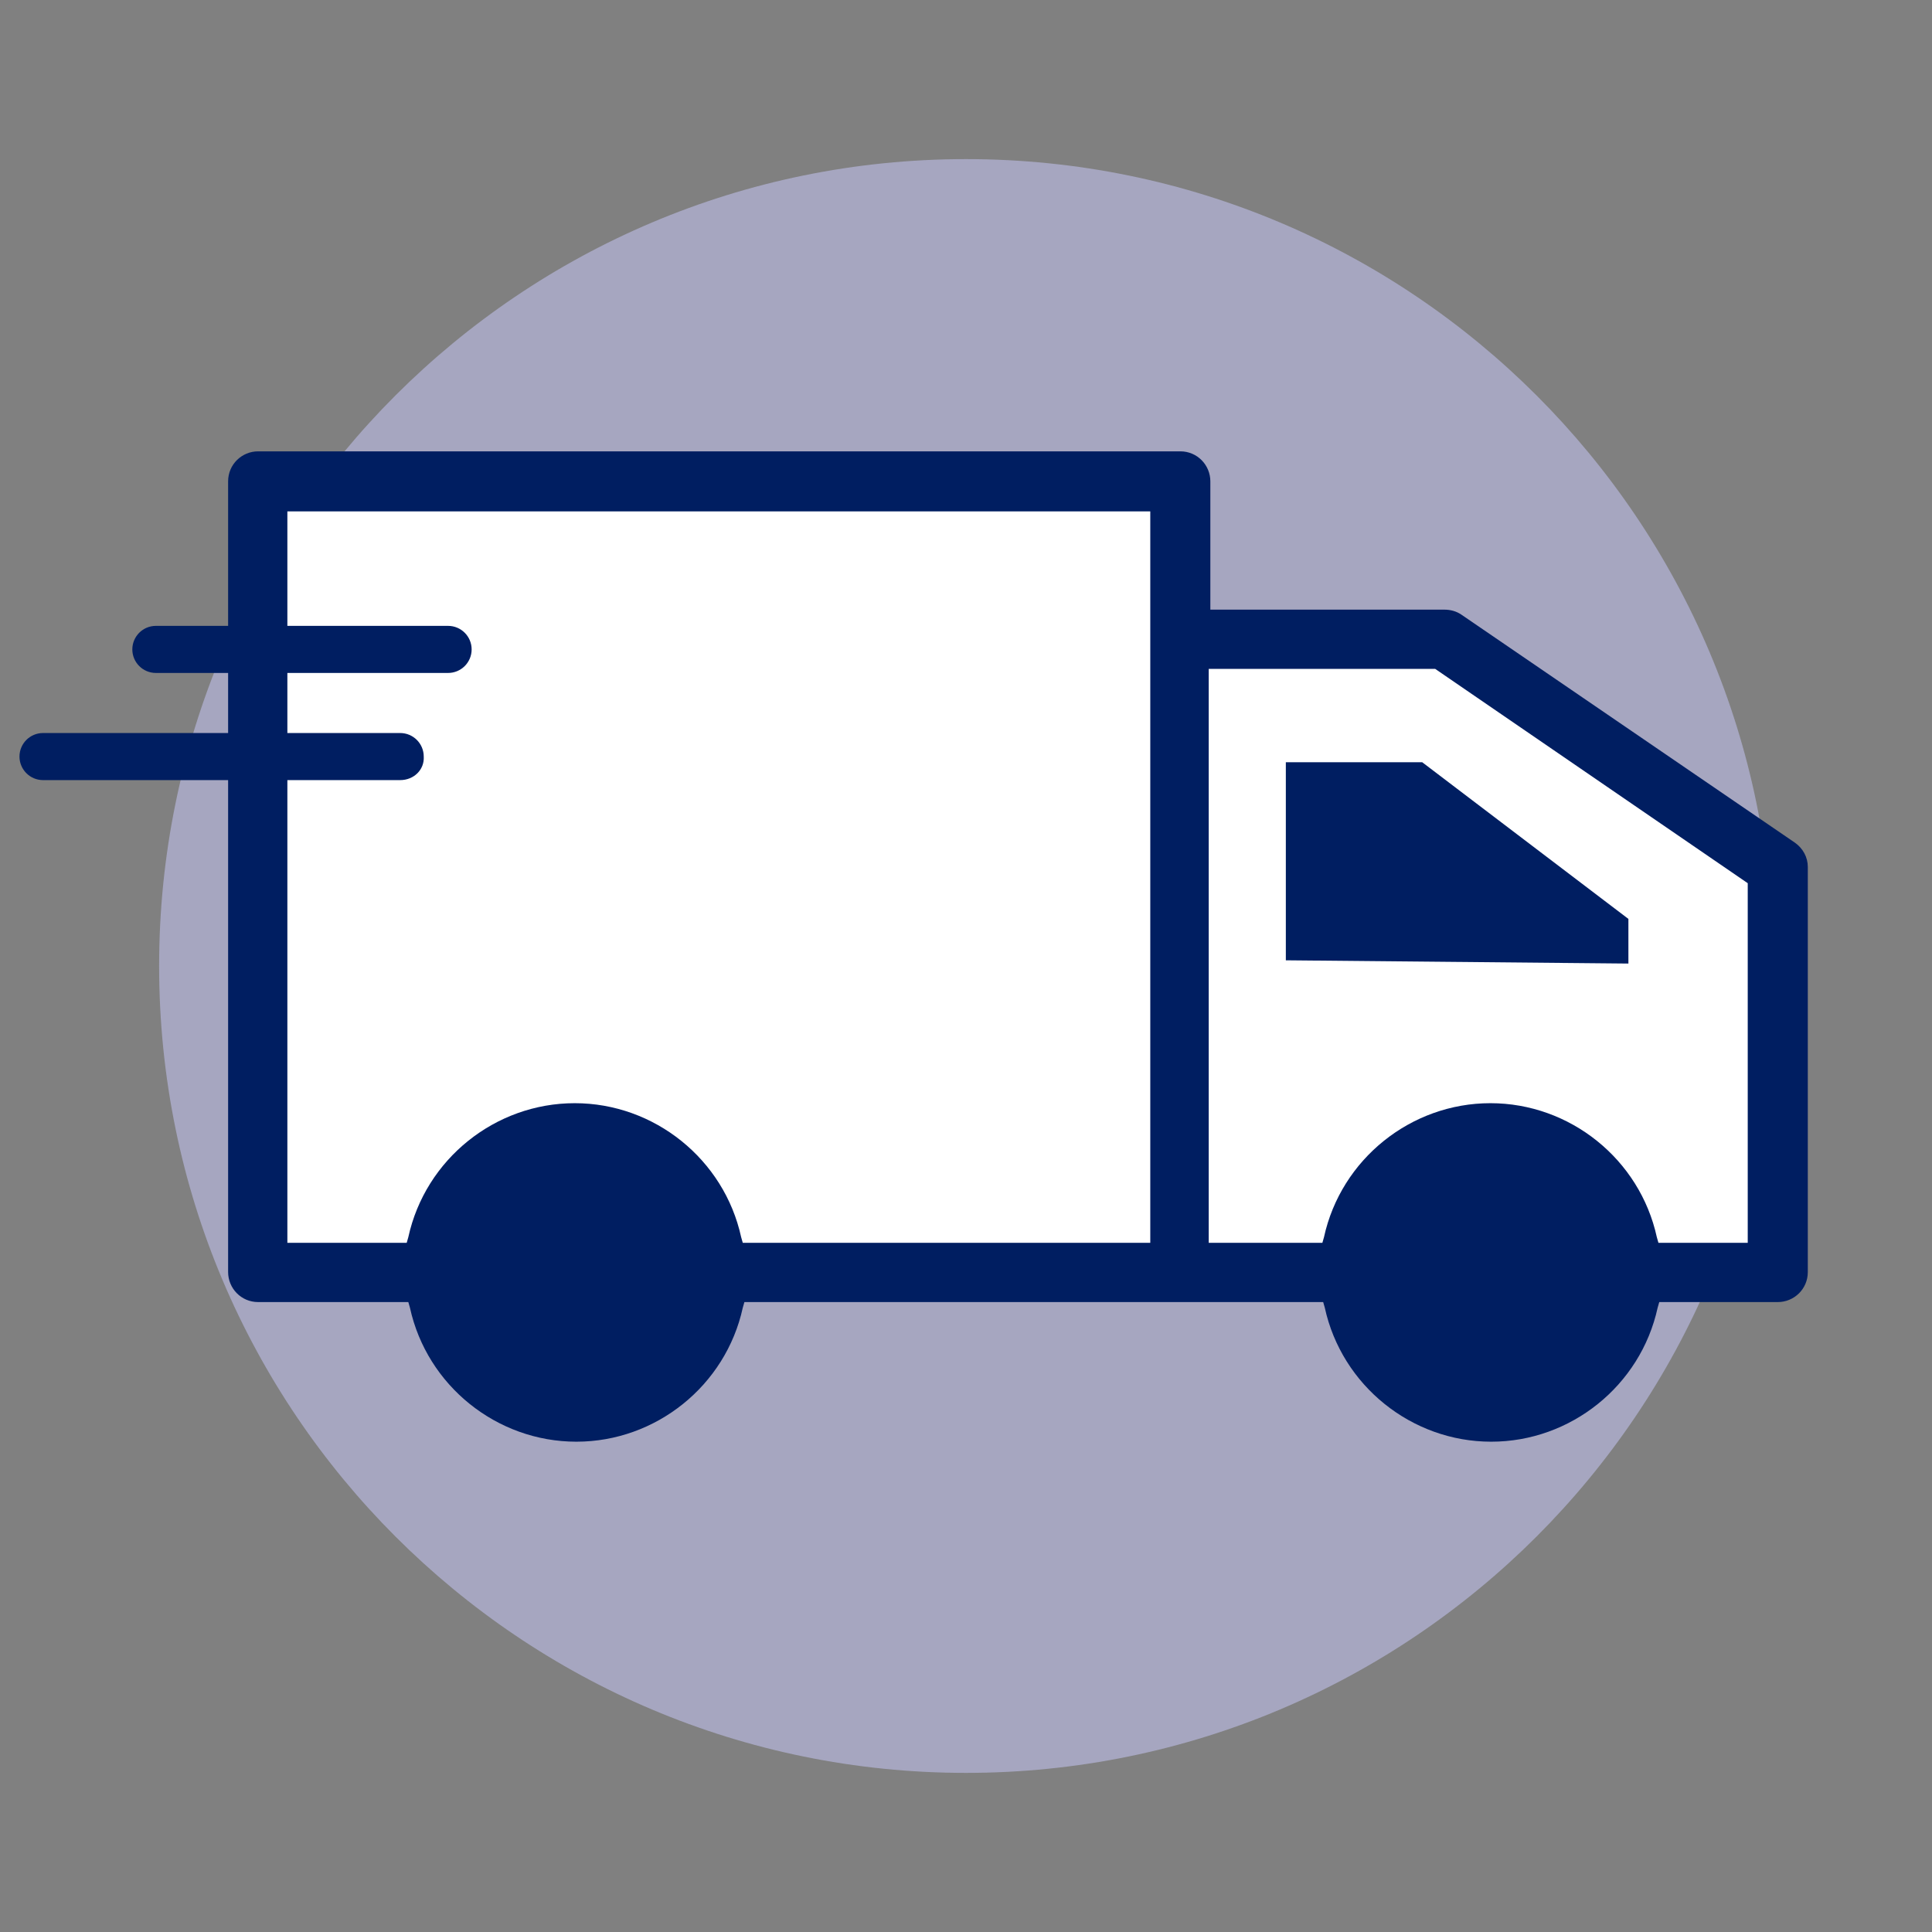 <svg width="238" height="238" viewBox="0 0 238 238" fill="none" xmlns="http://www.w3.org/2000/svg">
<rect x="0" y="0" width="238" height="238" fill="#808080" stroke="none"/>
<path opacity="0.5" d="M119.002 218.4C173.899 218.4 218.402 173.897 218.402 119C218.402 64.103 173.899 19.6 119.002 19.6C64.105 19.6 19.602 64.103 19.602 119C19.602 173.897 64.105 218.4 119.002 218.4Z" fill="#CCCCFF"/>
<path d="M146.501 60.899H33.201V156.799H146.501V60.899Z" fill="white"/>
<path d="M219 156.8H145.5V77.1H177.4L219 106.3V156.8Z" fill="white"/>
<path d="M70.801 172.899C79.693 172.899 86.901 165.691 86.901 156.799C86.901 147.907 79.693 140.699 70.801 140.699C61.909 140.699 54.701 147.907 54.701 156.799C54.701 165.691 61.909 172.899 70.801 172.899Z" fill="#001E61"/>
<path d="M183.7 172.899C192.591 172.899 199.8 165.691 199.8 156.799C199.8 147.907 192.591 140.699 183.7 140.699C174.808 140.699 167.6 147.907 167.6 156.799C167.6 165.691 174.808 172.899 183.7 172.899Z" fill="#001E61"/>
<path d="M158.4 93.899V118.299L200.6 118.699V113.199L175.2 93.899H158.4Z" fill="#001E61"/>
<path d="M26.201 100.7H28.101V156.7C28.101 158.7 29.701 160.4 31.801 160.4H50.301L50.501 161.1C52.601 170.7 61.201 177.6 71.001 177.6C80.801 177.6 89.401 170.7 91.501 161.1L91.701 160.4H163.001L163.201 161.1C165.301 170.7 173.901 177.6 183.701 177.6C193.501 177.6 202.101 170.7 204.201 161.1L204.401 160.4H219.001C221.001 160.4 222.701 158.8 222.701 156.7V106.8C222.701 105.6 222.101 104.5 221.101 103.8L180.001 75.7C179.401 75.3 178.701 75.1 177.901 75.1H149.101V59.3C149.101 57.3 147.501 55.6 145.401 55.6H31.801C29.801 55.6 28.101 57.2 28.101 59.3V108H35.401V63H141.701V153.1H91.501L91.301 152.4C89.201 142.8 80.601 135.9 70.801 135.9C61.001 135.9 52.401 142.8 50.301 152.4L50.101 153.1H35.401V100.7H37.301H26.201ZM183.701 170.4C176.201 170.4 170.101 164.3 170.101 156.8C170.101 149.3 176.201 143.2 183.701 143.2C191.201 143.2 197.301 149.3 197.301 156.8C197.301 164.3 191.201 170.4 183.701 170.4ZM149.101 82.4H176.801L215.301 108.8V153.1H204.301L204.101 152.4C202.001 142.8 193.401 135.9 183.601 135.9C173.801 135.9 165.201 142.8 163.101 152.4L162.901 153.1H148.901V82.4H149.101ZM70.801 143.2C78.301 143.2 84.401 149.3 84.401 156.8C84.401 164.3 78.301 170.4 70.801 170.4C63.301 170.4 57.201 164.3 57.201 156.8C57.301 149.3 63.301 143.2 70.801 143.2Z" fill="#001E61"/>
<path d="M55.201 82.9H19.201C17.601 82.9 16.301 81.6 16.301 80C16.301 78.4 17.601 77.1 19.201 77.1H55.201C56.801 77.1 58.101 78.4 58.101 80C58.101 81.6 56.801 82.9 55.201 82.9Z" fill="#001E61"/>
<path d="M49.3 96.1H5.3C3.7 96.1 2.4 94.8 2.4 93.2C2.4 91.6 3.7 90.3 5.3 90.3H49.3C50.9 90.3 52.2 91.6 52.2 93.2C52.3 94.8 51 96.1 49.3 96.1Z" fill="#001E61"/>
</svg>

